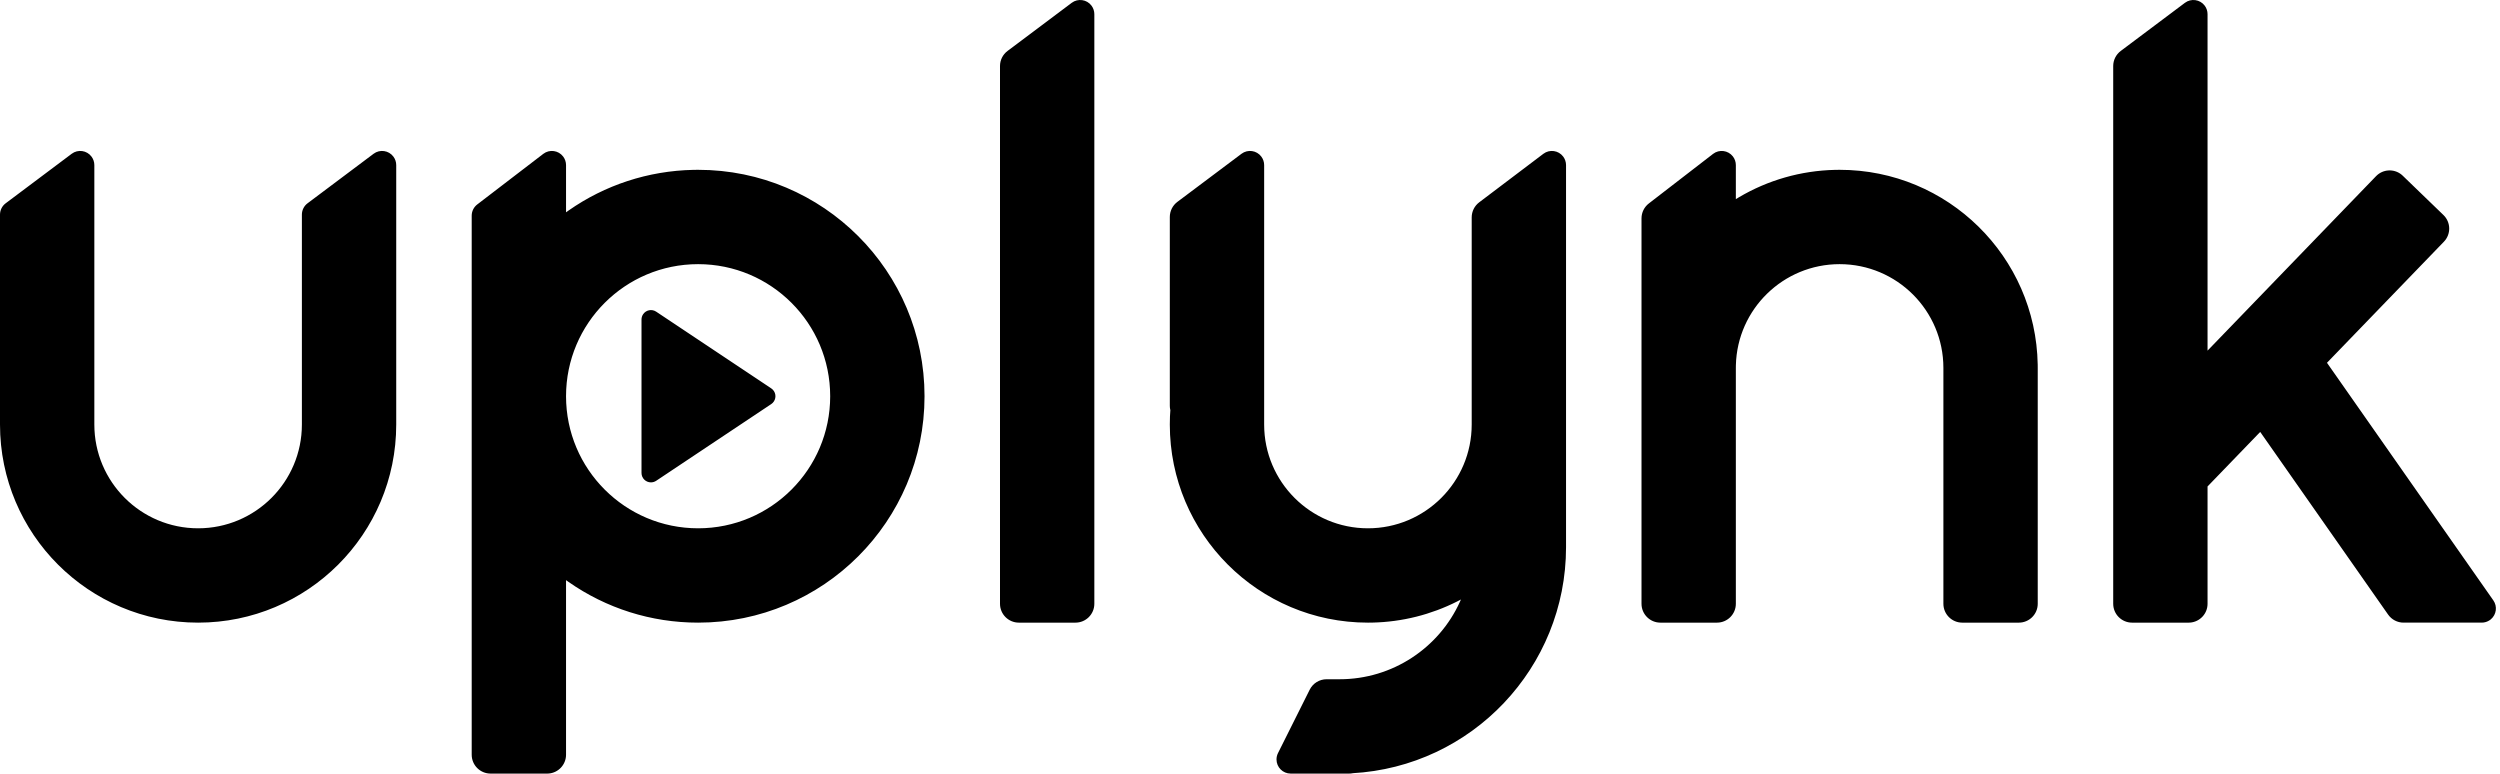 <svg xmlns="http://www.w3.org/2000/svg" width="265" height="82" viewBox="0 0 265 82" fill="none"><g clip-path="url(#clip0_1450_24184)"><path d="M231.6 0.3L224.8 5.4C224.296 5.778 224 6.371 224 7V64C224 65.105 224.895 66 226 66H232L232.149 65.995C233.184 65.918 234 65.055 234 64V51.564L239.582 45.784L253.14 65.146C253.515 65.681 254.126 65.999 254.779 65.999H263.065C263.372 65.999 263.673 65.905 263.925 65.728L264.039 65.639C264.621 65.144 264.741 64.278 264.293 63.639L246.66 38.455L259.054 25.621C259.822 24.826 259.8 23.56 259.005 22.793L254.689 18.625L254.56 18.51C253.763 17.862 252.588 17.922 251.861 18.674L234 37.168V1.5C234 1.176 233.895 0.86 233.7 0.6C233.203 -0.063 232.263 -0.197 231.6 0.3ZM181.584 16.313L174.778 21.565C174.287 21.943 174 22.528 174 23.148V64C174 65.105 174.895 66 176 66H182C183.105 66 184 65.105 184 64V39L184.004 38.708C184.152 32.764 189.029 28 195 28C201.075 28 206 32.925 206 39V64C206 65.105 206.895 66 208 66H214C215.105 66 216 65.105 216 64V39L215.997 38.647C215.804 27.193 206.463 18 195 18L194.524 18.006C190.882 18.087 187.393 19.099 184.332 20.907L184 21.108V17.5C184 17.169 183.89 16.846 183.688 16.584C183.181 15.928 182.239 15.807 181.584 16.313ZM131.6 16.3L124.8 21.4C124.296 21.778 124 22.371 124 23V43L124.009 43.186C124.014 43.247 124.023 43.308 124.034 43.368L124.057 43.464L124.07 43.276C124.023 43.848 124 44.422 124 45C124 56.598 133.402 66 145 66L145.476 65.995C148.641 65.924 151.693 65.15 154.449 63.759L154.859 63.545L154.758 63.778C152.539 68.678 147.607 72 142 72H140.618C139.86 72 139.168 72.428 138.829 73.106L135.467 79.829C135.363 80.038 135.309 80.267 135.309 80.5C135.309 81.329 135.981 82 136.809 82H143L143.175 81.993C143.234 81.987 143.291 81.98 143.349 81.969L143.393 81.959L143.309 81.965C156.004 81.282 166 70.767 166 58V17.5C166 17.174 165.893 16.856 165.696 16.595C165.197 15.935 164.256 15.804 163.595 16.304L156.794 21.447C156.294 21.825 156 22.416 156 23.043V45C156 51.075 151.075 56 145 56C138.925 56 134 51.075 134 45V17.5C134 17.175 133.895 16.86 133.7 16.6C133.203 15.937 132.263 15.803 131.6 16.3ZM113.6 0.3L106.8 5.4C106.296 5.778 106 6.371 106 7V64C106 65.105 106.895 66 108 66H114C115.105 66 116 65.105 116 64V1.5C116 1.176 115.895 0.86 115.7 0.6C115.203 -0.063 114.263 -0.197 113.6 0.3ZM59.691 16.588C59.891 16.85 60 17.17 60 17.5V22.505L60.271 22.312C64.118 19.623 68.692 18.104 73.502 18.005L74 18C87.255 18 98 28.745 98 42C98 55.255 87.255 66 74 66C69.008 66 64.251 64.47 60.271 61.688L60 61.495V80C60 81.055 59.184 81.918 58.149 81.995L58 82H52C50.895 82 50 81.105 50 80V22.863C50 22.396 50.217 21.956 50.588 21.672L57.588 16.309C58.245 15.806 59.187 15.93 59.691 16.588ZM74 28C66.268 28 60 34.268 60 42C60 49.732 66.268 56 74 56C81.732 56 88 49.732 88 42C88 34.268 81.732 28 74 28ZM68.168 33.314C68.474 32.855 69.095 32.73 69.555 33.037L81.752 41.168C81.862 41.241 81.956 41.336 82.029 41.446C82.336 41.905 82.211 42.526 81.752 42.832L69.555 50.964C69.39 51.073 69.197 51.132 69 51.132C68.448 51.132 68 50.684 68 50.132V33.869C68 33.671 68.058 33.478 68.168 33.314ZM39.6 16.3L32.6 21.55C32.222 21.833 32 22.278 32 22.75V45C32 51.075 27.075 56 21 56C14.925 56 10 51.075 10 45V17.5C10 17.175 9.895 16.86 9.7 16.6C9.203 15.937 8.263 15.803 7.6 16.3L0.6 21.55C0.222 21.833 0 22.278 0 22.75V45C0 56.598 9.402 66 21 66C32.598 66 42 56.598 42 45V17.5C42 17.175 41.895 16.86 41.7 16.6C41.203 15.937 40.263 15.803 39.6 16.3Z" fill="black"></path></g><defs><clipPath id="clip0_1450_24184"><rect width="265" height="82" fill="white"></rect></clipPath></defs></svg>
